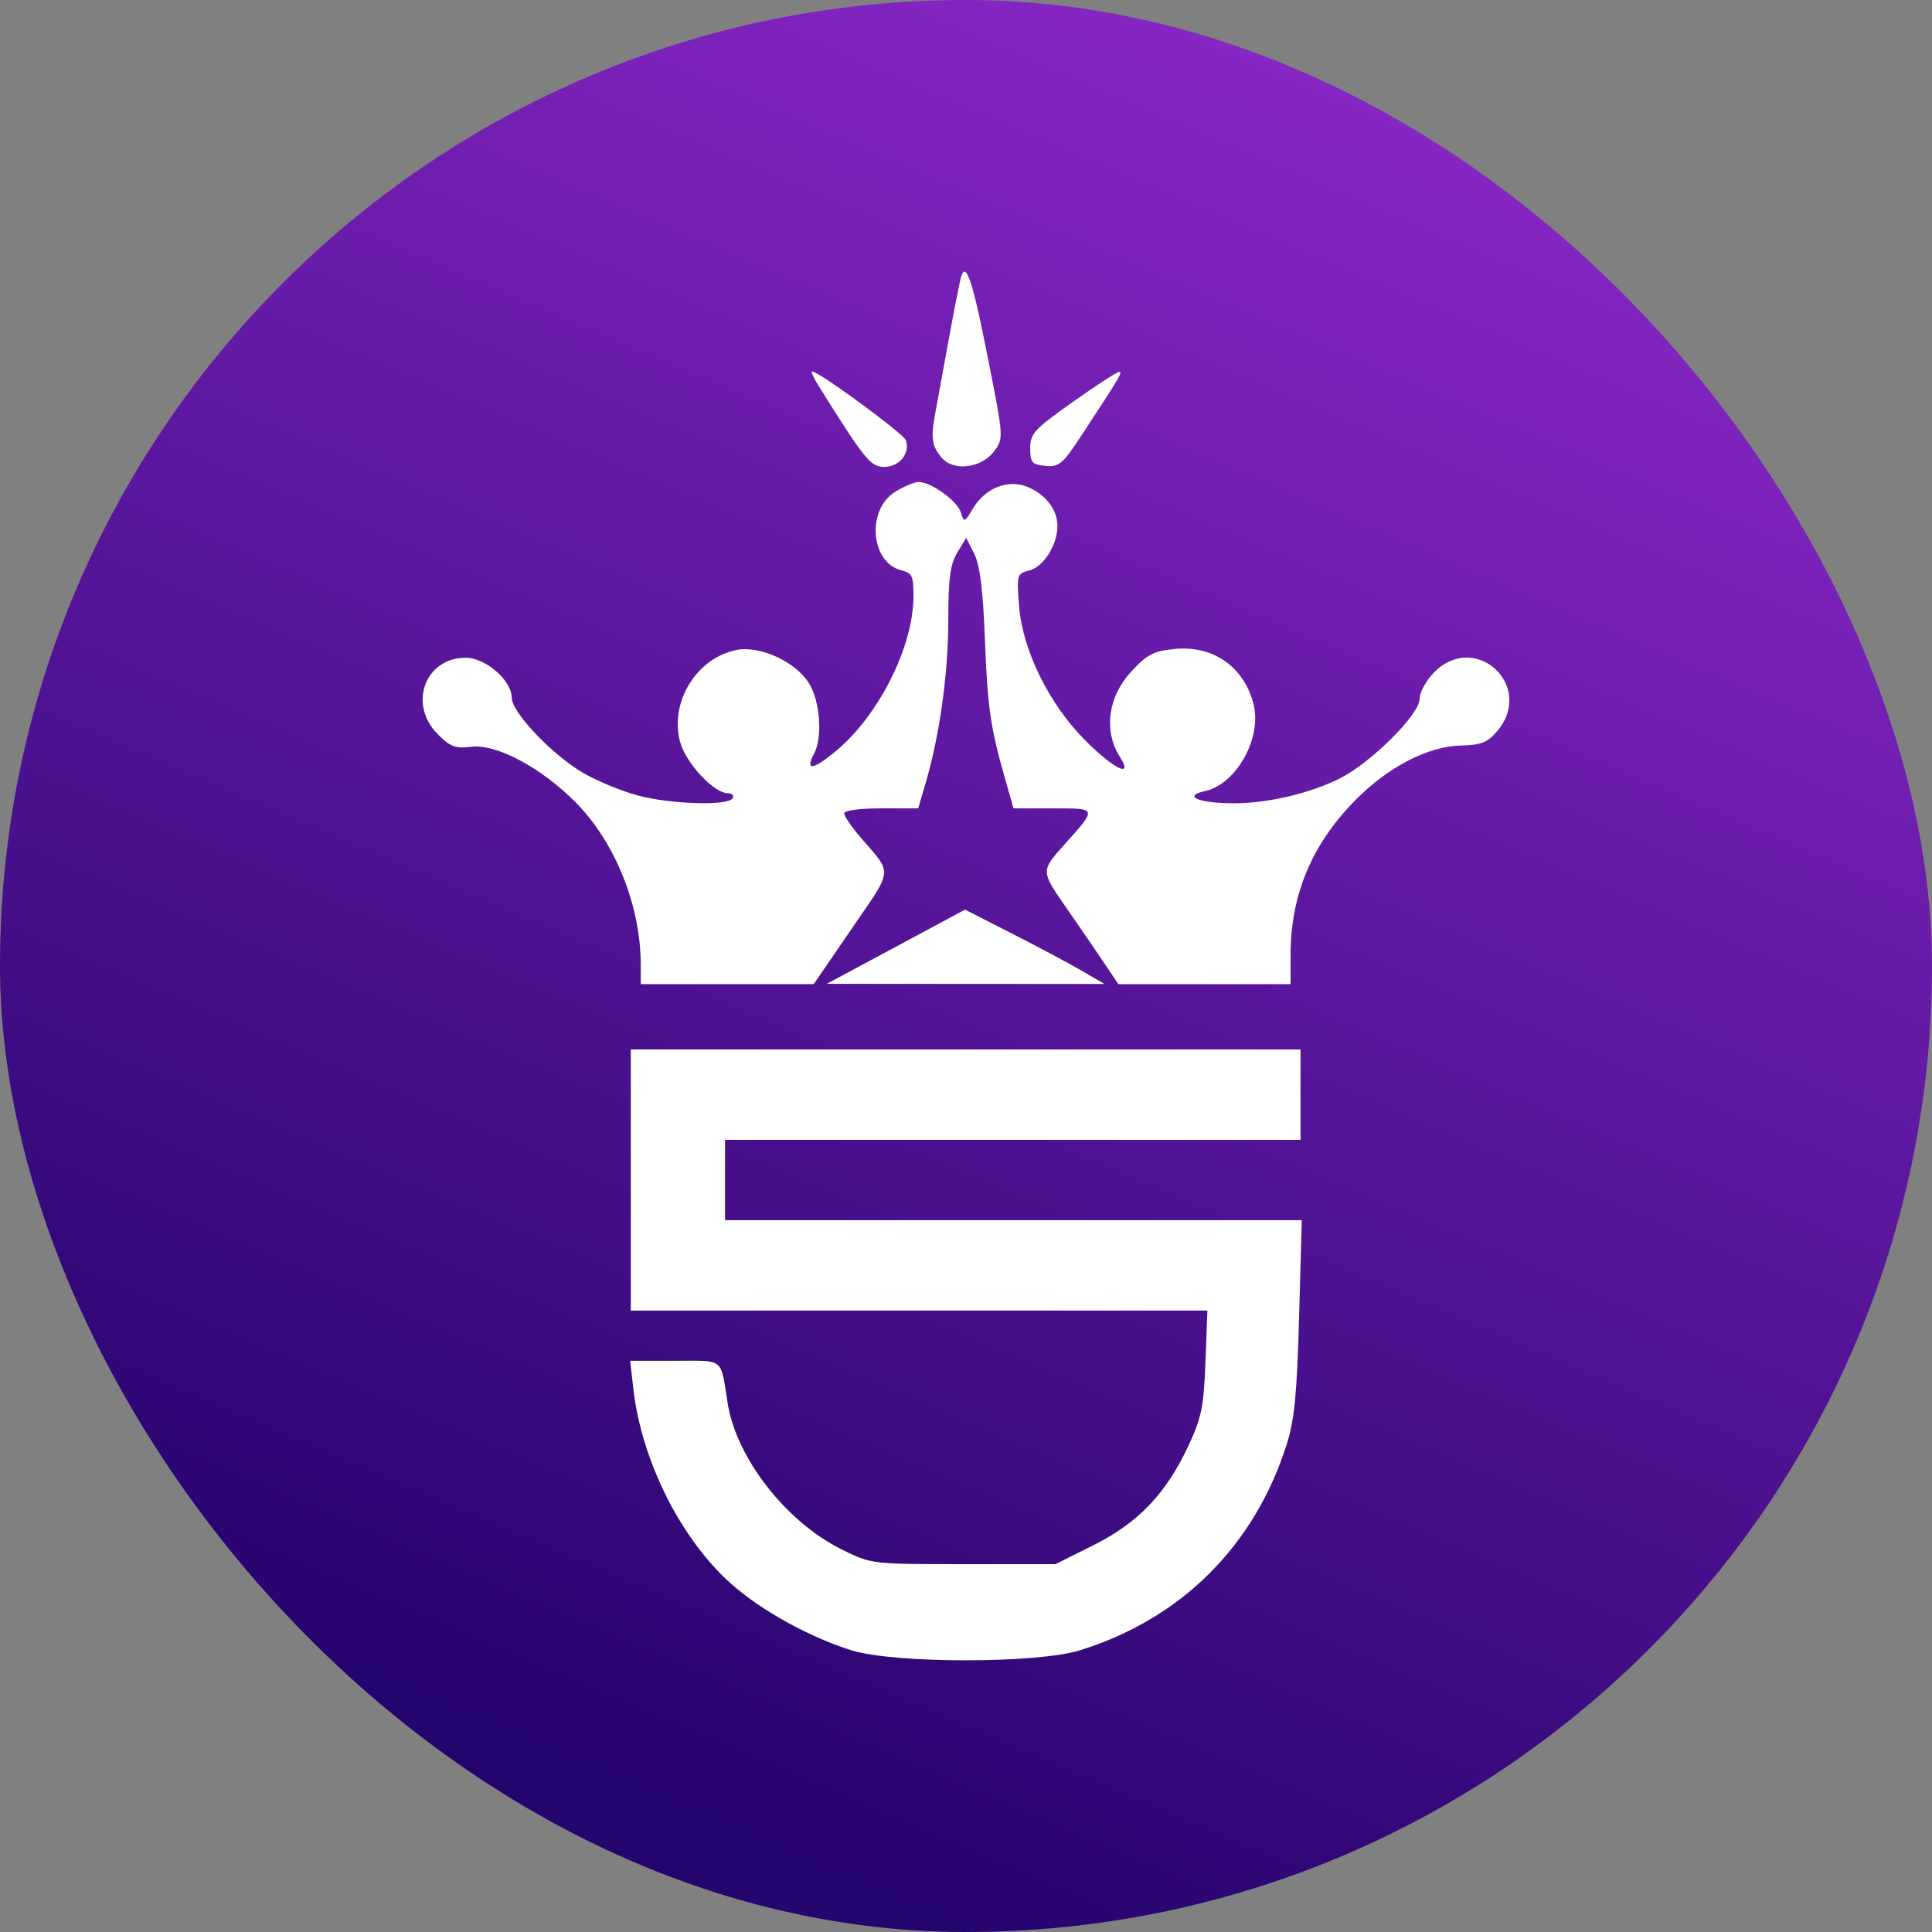 <?xml version="1.0" encoding="UTF-8"?>
<svg xmlns="http://www.w3.org/2000/svg" width="32" height="32" viewBox="0 0 32 32" fill="none">
  <rect x="0" y="0" width="32" height="32" fill="#808080" stroke="none"/>
  <rect width="32" height="32" rx="16" fill="url(#paint0_linear_1_143)"></rect>
  <path fill-rule="evenodd" clip-rule="evenodd" d="M15.921 4.579C15.9 4.644 15.808 5.108 15.716 5.612C15.625 6.115 15.522 6.676 15.488 6.859C15.414 7.264 15.436 7.397 15.607 7.591C15.803 7.812 16.264 7.749 16.466 7.474C16.625 7.258 16.624 7.253 16.364 5.936C16.113 4.662 16.002 4.324 15.921 4.579ZM13.552 6.381C14.329 7.623 14.418 7.733 14.649 7.733C14.898 7.733 15.083 7.501 15.002 7.289C14.961 7.179 13.561 6.152 13.453 6.152C13.428 6.152 13.473 6.255 13.552 6.381ZM17.761 6.663C17.131 7.109 17.063 7.183 17.063 7.424C17.063 7.661 17.091 7.694 17.315 7.716C17.545 7.739 17.6 7.691 17.937 7.175C18.57 6.209 18.604 6.152 18.53 6.161C18.491 6.166 18.145 6.392 17.761 6.663ZM14.828 8.145C14.349 8.441 14.416 9.316 14.928 9.446C15.109 9.492 15.132 9.541 15.13 9.884C15.126 10.725 14.542 11.874 13.819 12.462C13.458 12.756 13.335 12.765 13.482 12.486C13.626 12.214 13.587 11.628 13.404 11.325C13.188 10.966 12.597 10.691 12.205 10.765C11.543 10.891 11.088 11.624 11.263 12.283C11.358 12.638 11.823 13.139 12.058 13.139C12.127 13.139 12.161 13.177 12.133 13.223C12.056 13.349 11.12 13.322 10.573 13.178C10.306 13.107 9.897 12.94 9.664 12.805C9.15 12.507 8.476 11.799 8.476 11.556C8.476 11.271 8.043 10.894 7.714 10.894C7.041 10.894 6.757 11.661 7.246 12.156C7.457 12.37 7.542 12.402 7.801 12.369C8.214 12.315 8.953 12.706 9.527 13.282C10.186 13.942 10.613 15.002 10.613 15.979V16.3H12.046H13.478L14.107 15.382C14.802 14.367 14.79 14.492 14.251 13.867C14.103 13.695 13.982 13.518 13.982 13.472C13.982 13.424 14.242 13.389 14.595 13.389H15.208L15.336 12.952C15.564 12.18 15.707 11.144 15.707 10.261C15.707 9.578 15.738 9.349 15.855 9.154L16.003 8.907L16.136 9.172C16.231 9.362 16.282 9.769 16.314 10.602C16.358 11.738 16.405 12.052 16.662 12.952L16.787 13.389H17.443C18.18 13.389 18.177 13.379 17.625 13.994C17.239 14.425 17.239 14.428 17.656 15.028C17.872 15.339 18.156 15.752 18.286 15.947L18.523 16.3H19.95H21.376V15.819C21.376 14.824 21.726 13.987 22.448 13.254C22.988 12.705 23.652 12.361 24.194 12.348C24.532 12.341 24.637 12.299 24.797 12.111C25.43 11.366 24.439 10.442 23.753 11.137C23.619 11.272 23.512 11.47 23.512 11.582C23.512 11.828 22.724 12.618 22.217 12.88C21.723 13.135 21.006 13.306 20.435 13.305C19.845 13.303 19.578 13.187 19.965 13.101C20.478 12.987 20.902 12.226 20.764 11.669C20.609 11.047 20.098 10.687 19.458 10.749C19.105 10.783 19 10.838 18.732 11.129C18.35 11.544 18.276 12.11 18.549 12.536C18.779 12.896 18.459 12.746 17.983 12.271C17.38 11.671 16.938 10.776 16.879 10.039C16.838 9.516 16.842 9.501 17.051 9.448C17.284 9.389 17.515 9.023 17.515 8.712C17.515 8.445 17.322 8.191 17.025 8.067C16.7 7.931 16.322 8.078 16.116 8.421C15.975 8.657 15.968 8.659 15.913 8.484C15.853 8.293 15.421 7.983 15.214 7.983C15.146 7.983 14.973 8.056 14.828 8.145ZM14.839 15.681L13.694 16.295L15.995 16.297L18.295 16.298L17.925 16.083C17.722 15.964 17.202 15.687 16.77 15.467L15.984 15.066L14.839 15.681ZM10.448 19.544V21.707H15.223H19.998L19.966 22.559C19.938 23.301 19.901 23.483 19.681 23.953C19.31 24.743 18.851 25.223 18.109 25.594L17.482 25.907H15.957C14.439 25.907 14.432 25.907 13.94 25.663C13.023 25.209 12.199 24.154 12.053 23.246C11.93 22.474 12.01 22.539 11.18 22.539H10.437L10.492 23.017C10.63 24.206 11.283 25.5 12.116 26.238C12.615 26.68 13.414 27.12 14.105 27.335C14.816 27.555 17.173 27.555 17.884 27.335C19.565 26.814 20.78 25.604 21.313 23.92C21.44 23.517 21.483 23.08 21.517 21.811L21.562 20.21H16.786H12.009V19.544V18.879H16.775H21.541V18.13V17.382H15.995H10.448V19.544Z" fill="white"></path>
  <defs>
    <linearGradient id="paint0_linear_1_143" x1="28" y1="4" x2="16" y2="32" gradientUnits="userSpaceOnUse">
      <stop stop-color="#8626C4"></stop>
      <stop offset="1" stop-color="#26046E"></stop>
    </linearGradient>
  </defs>
</svg>
